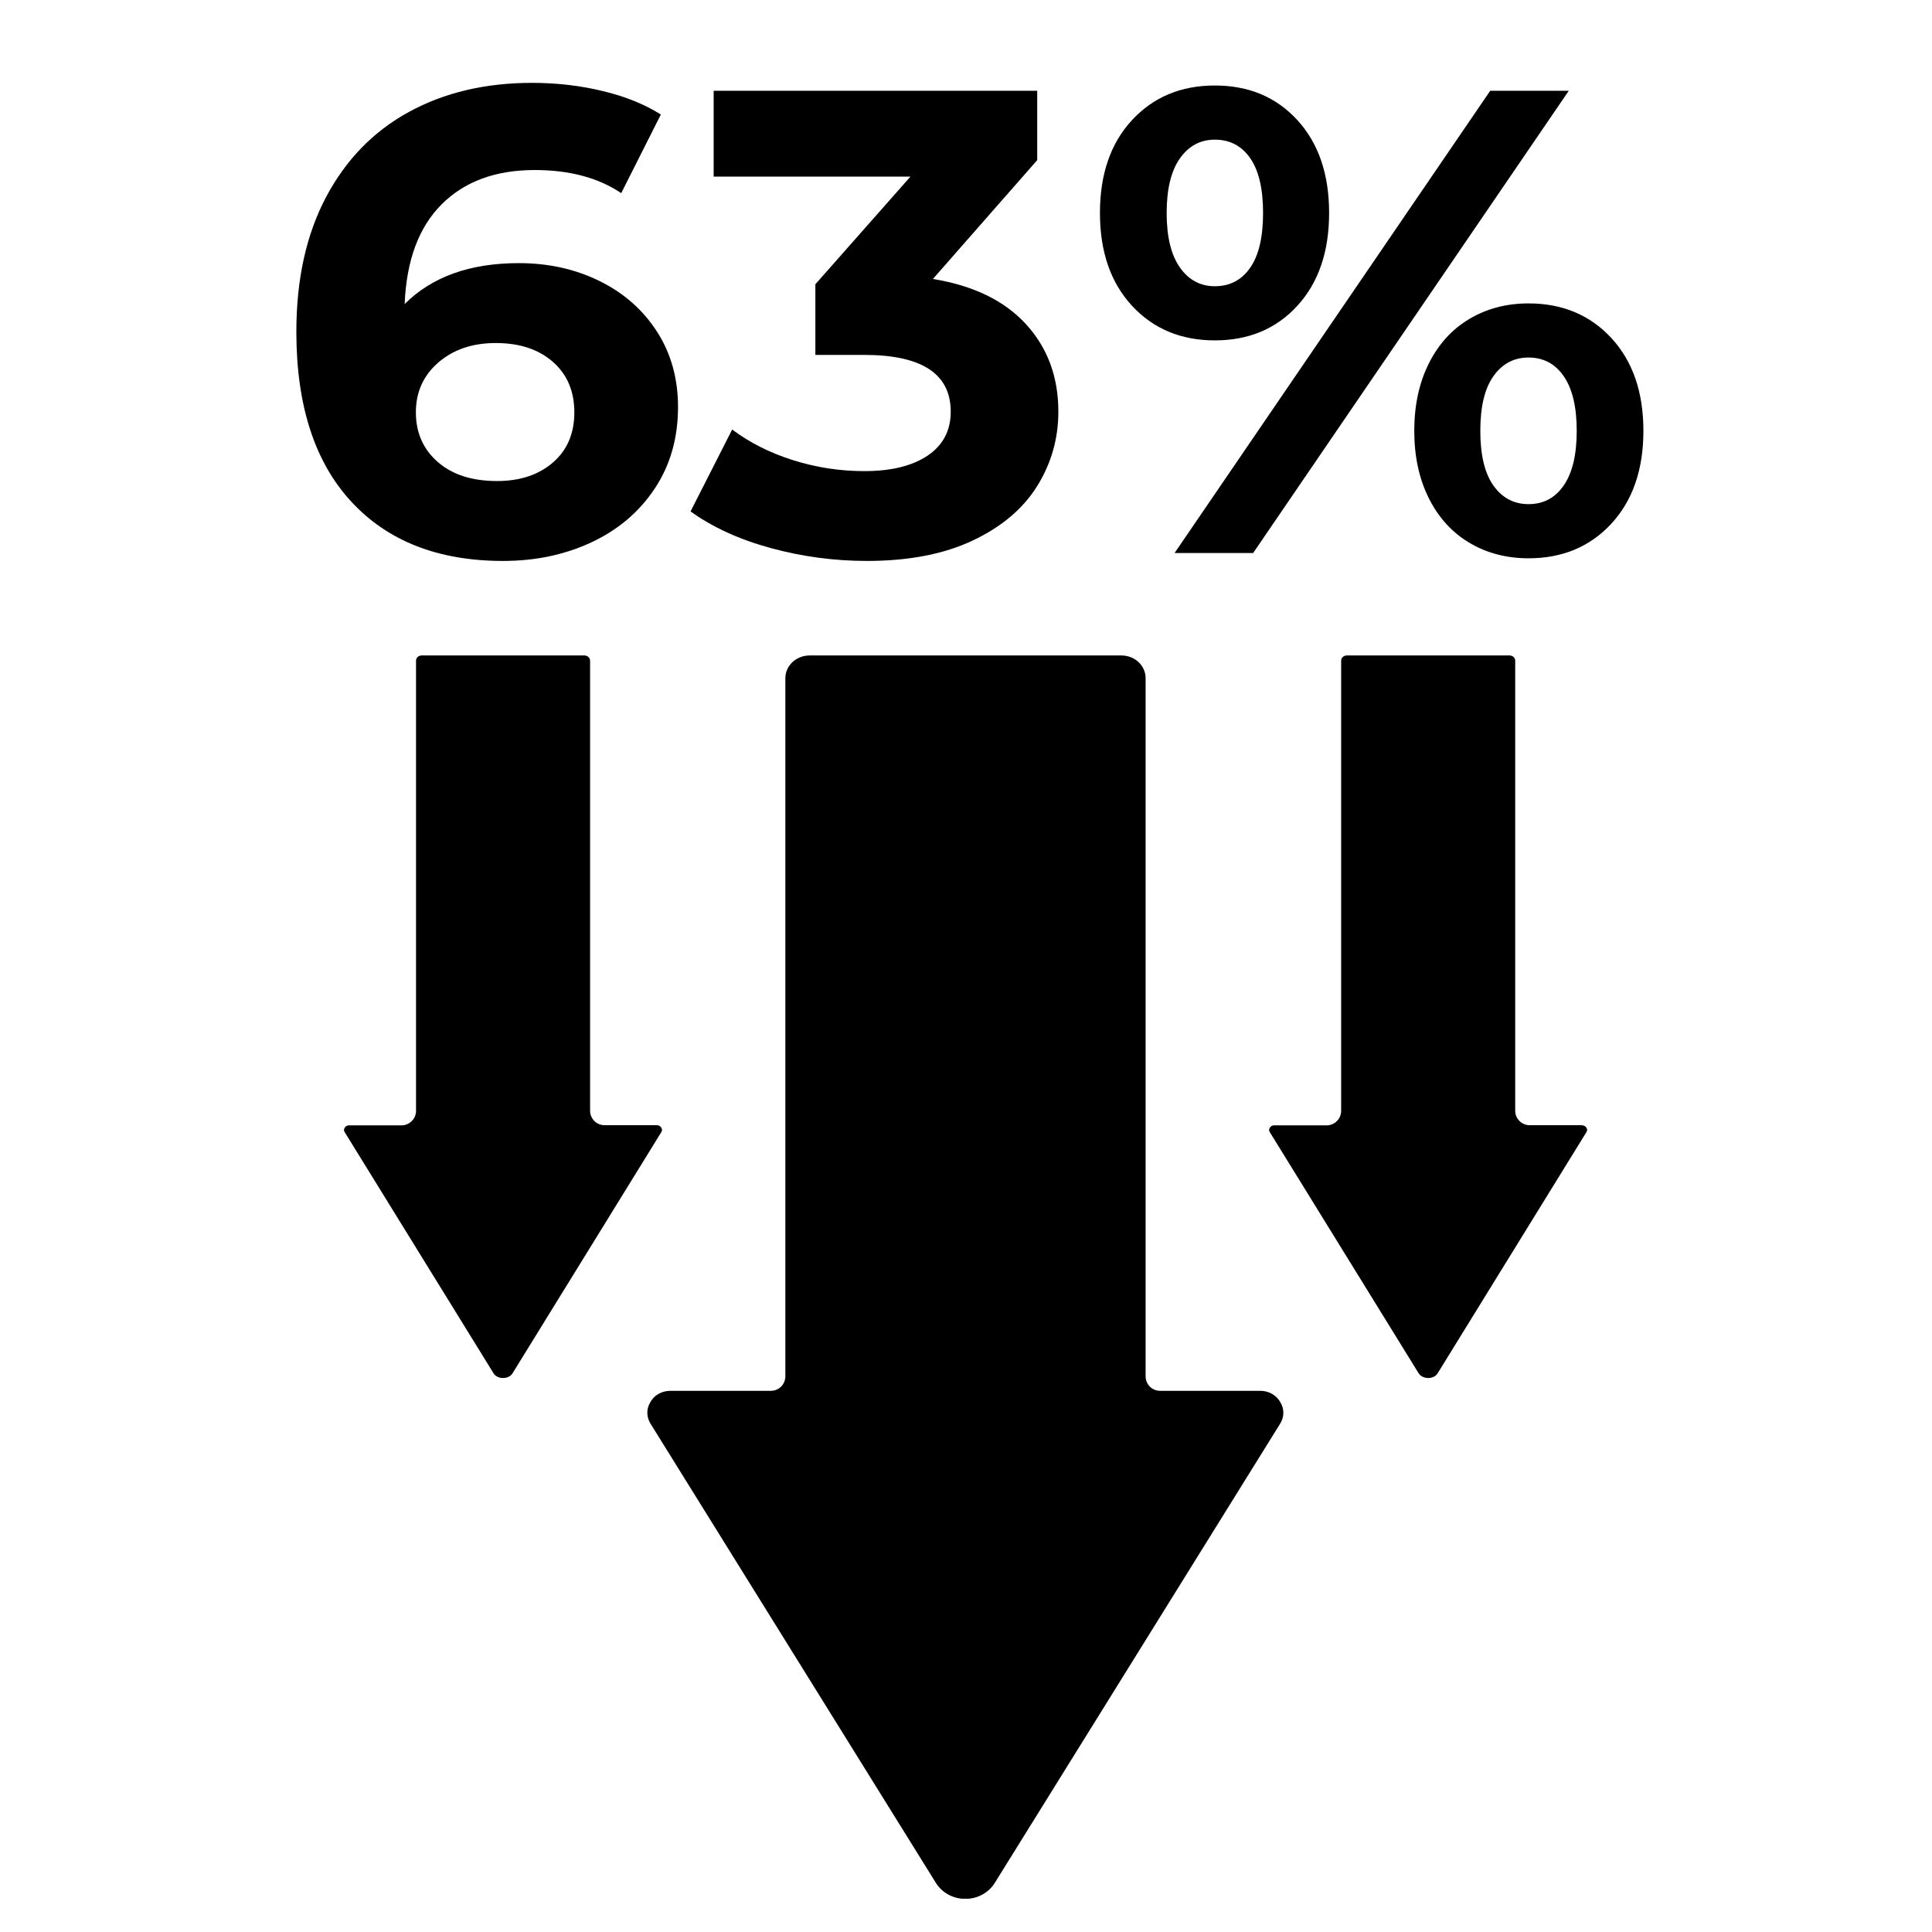 <svg xmlns="http://www.w3.org/2000/svg" xmlns:xlink="http://www.w3.org/1999/xlink" width="1080" zoomAndPan="magnify" viewBox="0 0 810 810" height="1080" preserveAspectRatio="xMidYMid meet" version="1.0"><defs><g/><clipPath id="a0ae5bc39a"><path d="M 271 274.805 L 539 274.805 L 539 796.055 L 271 796.055 Z M 271 274.805 " clip-rule="nonzero"/></clipPath><clipPath id="863d93aff5"><path d="M 144.215 274.805 L 278 274.805 L 278 578 L 144.215 578 Z M 144.215 274.805 " clip-rule="nonzero"/></clipPath><clipPath id="3708fcaf83"><path d="M 532 274.805 L 665.465 274.805 L 665.465 578 L 532 578 Z M 532 274.805 " clip-rule="nonzero"/></clipPath></defs><g clip-path="url(#a0ae5bc39a)"><path fill="#000000" d="M 528.52 583.109 L 486.406 583.109 C 482.969 583.109 480.305 580.387 480.305 577.008 L 480.305 284.34 C 480.305 279.066 475.801 274.805 470.117 274.805 L 339.449 274.805 C 333.82 274.805 329.262 279.066 329.262 284.34 L 329.262 577.008 C 329.262 580.387 326.594 583.109 323.16 583.109 L 281.105 583.109 C 277.43 583.109 274.234 584.887 272.574 588.027 C 270.914 590.871 271.035 594.129 272.75 596.91 L 392.344 789.359 C 394.891 793.504 399.57 796.113 404.723 796.113 C 409.875 796.113 414.555 793.504 417.102 789.359 L 536.695 596.91 C 538.41 594.129 538.531 590.871 536.871 588.027 C 535.215 584.945 531.957 583.109 528.402 583.109 Z M 528.52 583.109 " fill-opacity="1" fill-rule="nonzero"/></g><g clip-path="url(#863d93aff5)"><path fill="#000000" d="M 277.312 472.879 C 277.137 472.523 276.543 471.754 275.418 471.754 L 253.5 471.754 C 250.125 471.754 247.398 469.027 247.398 465.711 L 247.398 276.996 C 247.398 275.75 246.273 274.805 245.031 274.805 L 176.793 274.805 C 175.492 274.805 174.426 275.75 174.426 276.996 L 174.426 465.77 C 174.426 469.027 171.699 471.812 168.324 471.812 L 146.348 471.812 C 145.164 471.812 144.633 472.582 144.453 472.938 C 144.098 473.531 144.156 474.121 144.512 474.656 L 206.887 575.707 C 208.484 578.43 213.34 578.371 214.883 575.766 L 277.254 474.656 C 277.609 474.121 277.668 473.531 277.312 472.938 Z M 277.312 472.879 " fill-opacity="1" fill-rule="nonzero"/></g><g clip-path="url(#3708fcaf83)"><path fill="#000000" d="M 663.273 471.754 L 641.359 471.754 C 637.98 471.754 635.258 469.027 635.258 465.711 L 635.258 276.996 C 635.258 275.75 634.191 274.805 632.887 274.805 L 564.652 274.805 C 563.406 274.805 562.281 275.75 562.281 276.996 L 562.281 465.77 C 562.281 469.027 559.559 471.812 556.18 471.812 L 534.207 471.812 C 533.02 471.812 532.488 472.582 532.312 472.938 C 531.957 473.531 532.016 474.121 532.371 474.656 L 594.742 575.707 C 596.402 578.43 601.199 578.371 602.738 575.766 L 665.109 474.656 C 665.465 474.121 665.527 473.531 665.172 472.938 C 664.992 472.582 664.461 471.812 663.273 471.812 Z M 663.273 471.754 " fill-opacity="1" fill-rule="nonzero"/></g><g fill="#000000" fill-opacity="1"><g transform="translate(113.451, 231.848)"><g><path d="M 104.094 -121.531 C 116.457 -121.531 127.711 -119.035 137.859 -114.047 C 148.016 -109.066 156.047 -102.008 161.953 -92.875 C 167.859 -83.738 170.812 -73.176 170.812 -61.188 C 170.812 -48.258 167.582 -36.906 161.125 -27.125 C 154.664 -17.344 145.852 -9.82 134.688 -4.562 C 123.52 0.695 111.109 3.328 97.453 3.328 C 70.316 3.328 49.086 -4.977 33.766 -21.594 C 18.453 -38.207 10.797 -61.926 10.797 -92.75 C 10.797 -114.707 14.945 -133.531 23.25 -149.219 C 31.562 -164.906 43.145 -176.805 58 -184.922 C 72.852 -193.047 90.062 -197.109 109.625 -197.109 C 119.969 -197.109 129.891 -195.953 139.391 -193.641 C 148.891 -191.336 156.961 -188.066 163.609 -183.828 L 147 -150.875 C 137.406 -157.332 125.316 -160.562 110.734 -160.562 C 94.305 -160.562 81.297 -155.766 71.703 -146.172 C 62.109 -136.578 56.941 -122.645 56.203 -104.375 C 67.641 -115.812 83.602 -121.531 104.094 -121.531 Z M 94.953 -30.172 C 104.555 -30.172 112.352 -32.754 118.344 -37.922 C 124.344 -43.086 127.344 -50.102 127.344 -58.969 C 127.344 -67.82 124.344 -74.879 118.344 -80.141 C 112.352 -85.398 104.375 -88.031 94.406 -88.031 C 84.625 -88.031 76.594 -85.305 70.312 -79.859 C 64.039 -74.422 60.906 -67.457 60.906 -58.969 C 60.906 -50.477 63.945 -43.555 70.031 -38.203 C 76.125 -32.848 84.43 -30.172 94.953 -30.172 Z M 94.953 -30.172 "/></g></g></g><g fill="#000000" fill-opacity="1"><g transform="translate(289.799, 231.848)"><g><path d="M 101.328 -114.891 C 118.305 -112.117 131.316 -105.797 140.359 -95.922 C 149.398 -86.047 153.922 -73.82 153.922 -59.25 C 153.922 -47.988 150.969 -37.602 145.062 -28.094 C 139.156 -18.594 130.156 -10.977 118.062 -5.25 C 105.977 0.469 91.172 3.328 73.641 3.328 C 59.984 3.328 46.555 1.531 33.359 -2.062 C 20.16 -5.664 8.945 -10.789 -0.281 -17.438 L 17.172 -51.766 C 24.547 -46.234 33.078 -41.941 42.766 -38.891 C 52.461 -35.848 62.383 -34.328 72.531 -34.328 C 83.789 -34.328 92.648 -36.492 99.109 -40.828 C 105.566 -45.172 108.797 -51.312 108.797 -59.25 C 108.797 -75.113 96.707 -83.047 72.531 -83.047 L 52.047 -83.047 L 52.047 -112.672 L 91.906 -157.797 L 9.406 -157.797 L 9.406 -193.797 L 145.062 -193.797 L 145.062 -164.719 Z M 101.328 -114.891 "/></g></g></g><g fill="#000000" fill-opacity="1"><g transform="translate(453.689, 231.848)"><g><path d="M 55.641 -89.141 C 41.43 -89.141 29.848 -93.984 20.891 -103.672 C 11.941 -113.367 7.469 -126.336 7.469 -142.578 C 7.469 -158.816 11.941 -171.781 20.891 -181.469 C 29.848 -191.156 41.43 -196 55.641 -196 C 69.859 -196 81.395 -191.156 90.25 -181.469 C 99.113 -171.781 103.547 -158.816 103.547 -142.578 C 103.547 -126.336 99.113 -113.367 90.25 -103.672 C 81.395 -93.984 69.859 -89.141 55.641 -89.141 Z M 171.094 -193.797 L 204.031 -193.797 L 71.703 0 L 38.766 0 Z M 55.641 -111.844 C 61.922 -111.844 66.859 -114.426 70.453 -119.594 C 74.055 -124.758 75.859 -132.422 75.859 -142.578 C 75.859 -152.723 74.055 -160.379 70.453 -165.547 C 66.859 -170.711 61.922 -173.297 55.641 -173.297 C 49.555 -173.297 44.664 -170.664 40.969 -165.406 C 37.281 -160.156 35.438 -152.547 35.438 -142.578 C 35.438 -132.609 37.281 -124.992 40.969 -119.734 C 44.664 -114.473 49.555 -111.844 55.641 -111.844 Z M 187.141 2.219 C 177.91 2.219 169.648 0.051 162.359 -4.281 C 155.078 -8.625 149.406 -14.852 145.344 -22.969 C 141.281 -31.094 139.25 -40.508 139.25 -51.219 C 139.25 -61.914 141.281 -71.328 145.344 -79.453 C 149.406 -87.578 155.078 -93.805 162.359 -98.141 C 169.648 -102.473 177.91 -104.641 187.141 -104.641 C 201.359 -104.641 212.941 -99.797 221.891 -90.109 C 230.836 -80.422 235.312 -67.457 235.312 -51.219 C 235.312 -34.977 230.836 -22.008 221.891 -12.312 C 212.941 -2.625 201.359 2.219 187.141 2.219 Z M 187.141 -20.484 C 193.422 -20.484 198.359 -23.113 201.953 -28.375 C 205.555 -33.633 207.359 -41.25 207.359 -51.219 C 207.359 -61.188 205.555 -68.801 201.953 -74.062 C 198.359 -79.32 193.422 -81.953 187.141 -81.953 C 181.055 -81.953 176.164 -79.363 172.469 -74.188 C 168.781 -69.02 166.938 -61.363 166.938 -51.219 C 166.938 -41.062 168.781 -33.398 172.469 -28.234 C 176.164 -23.066 181.055 -20.484 187.141 -20.484 Z M 187.141 -20.484 "/></g></g></g></svg>